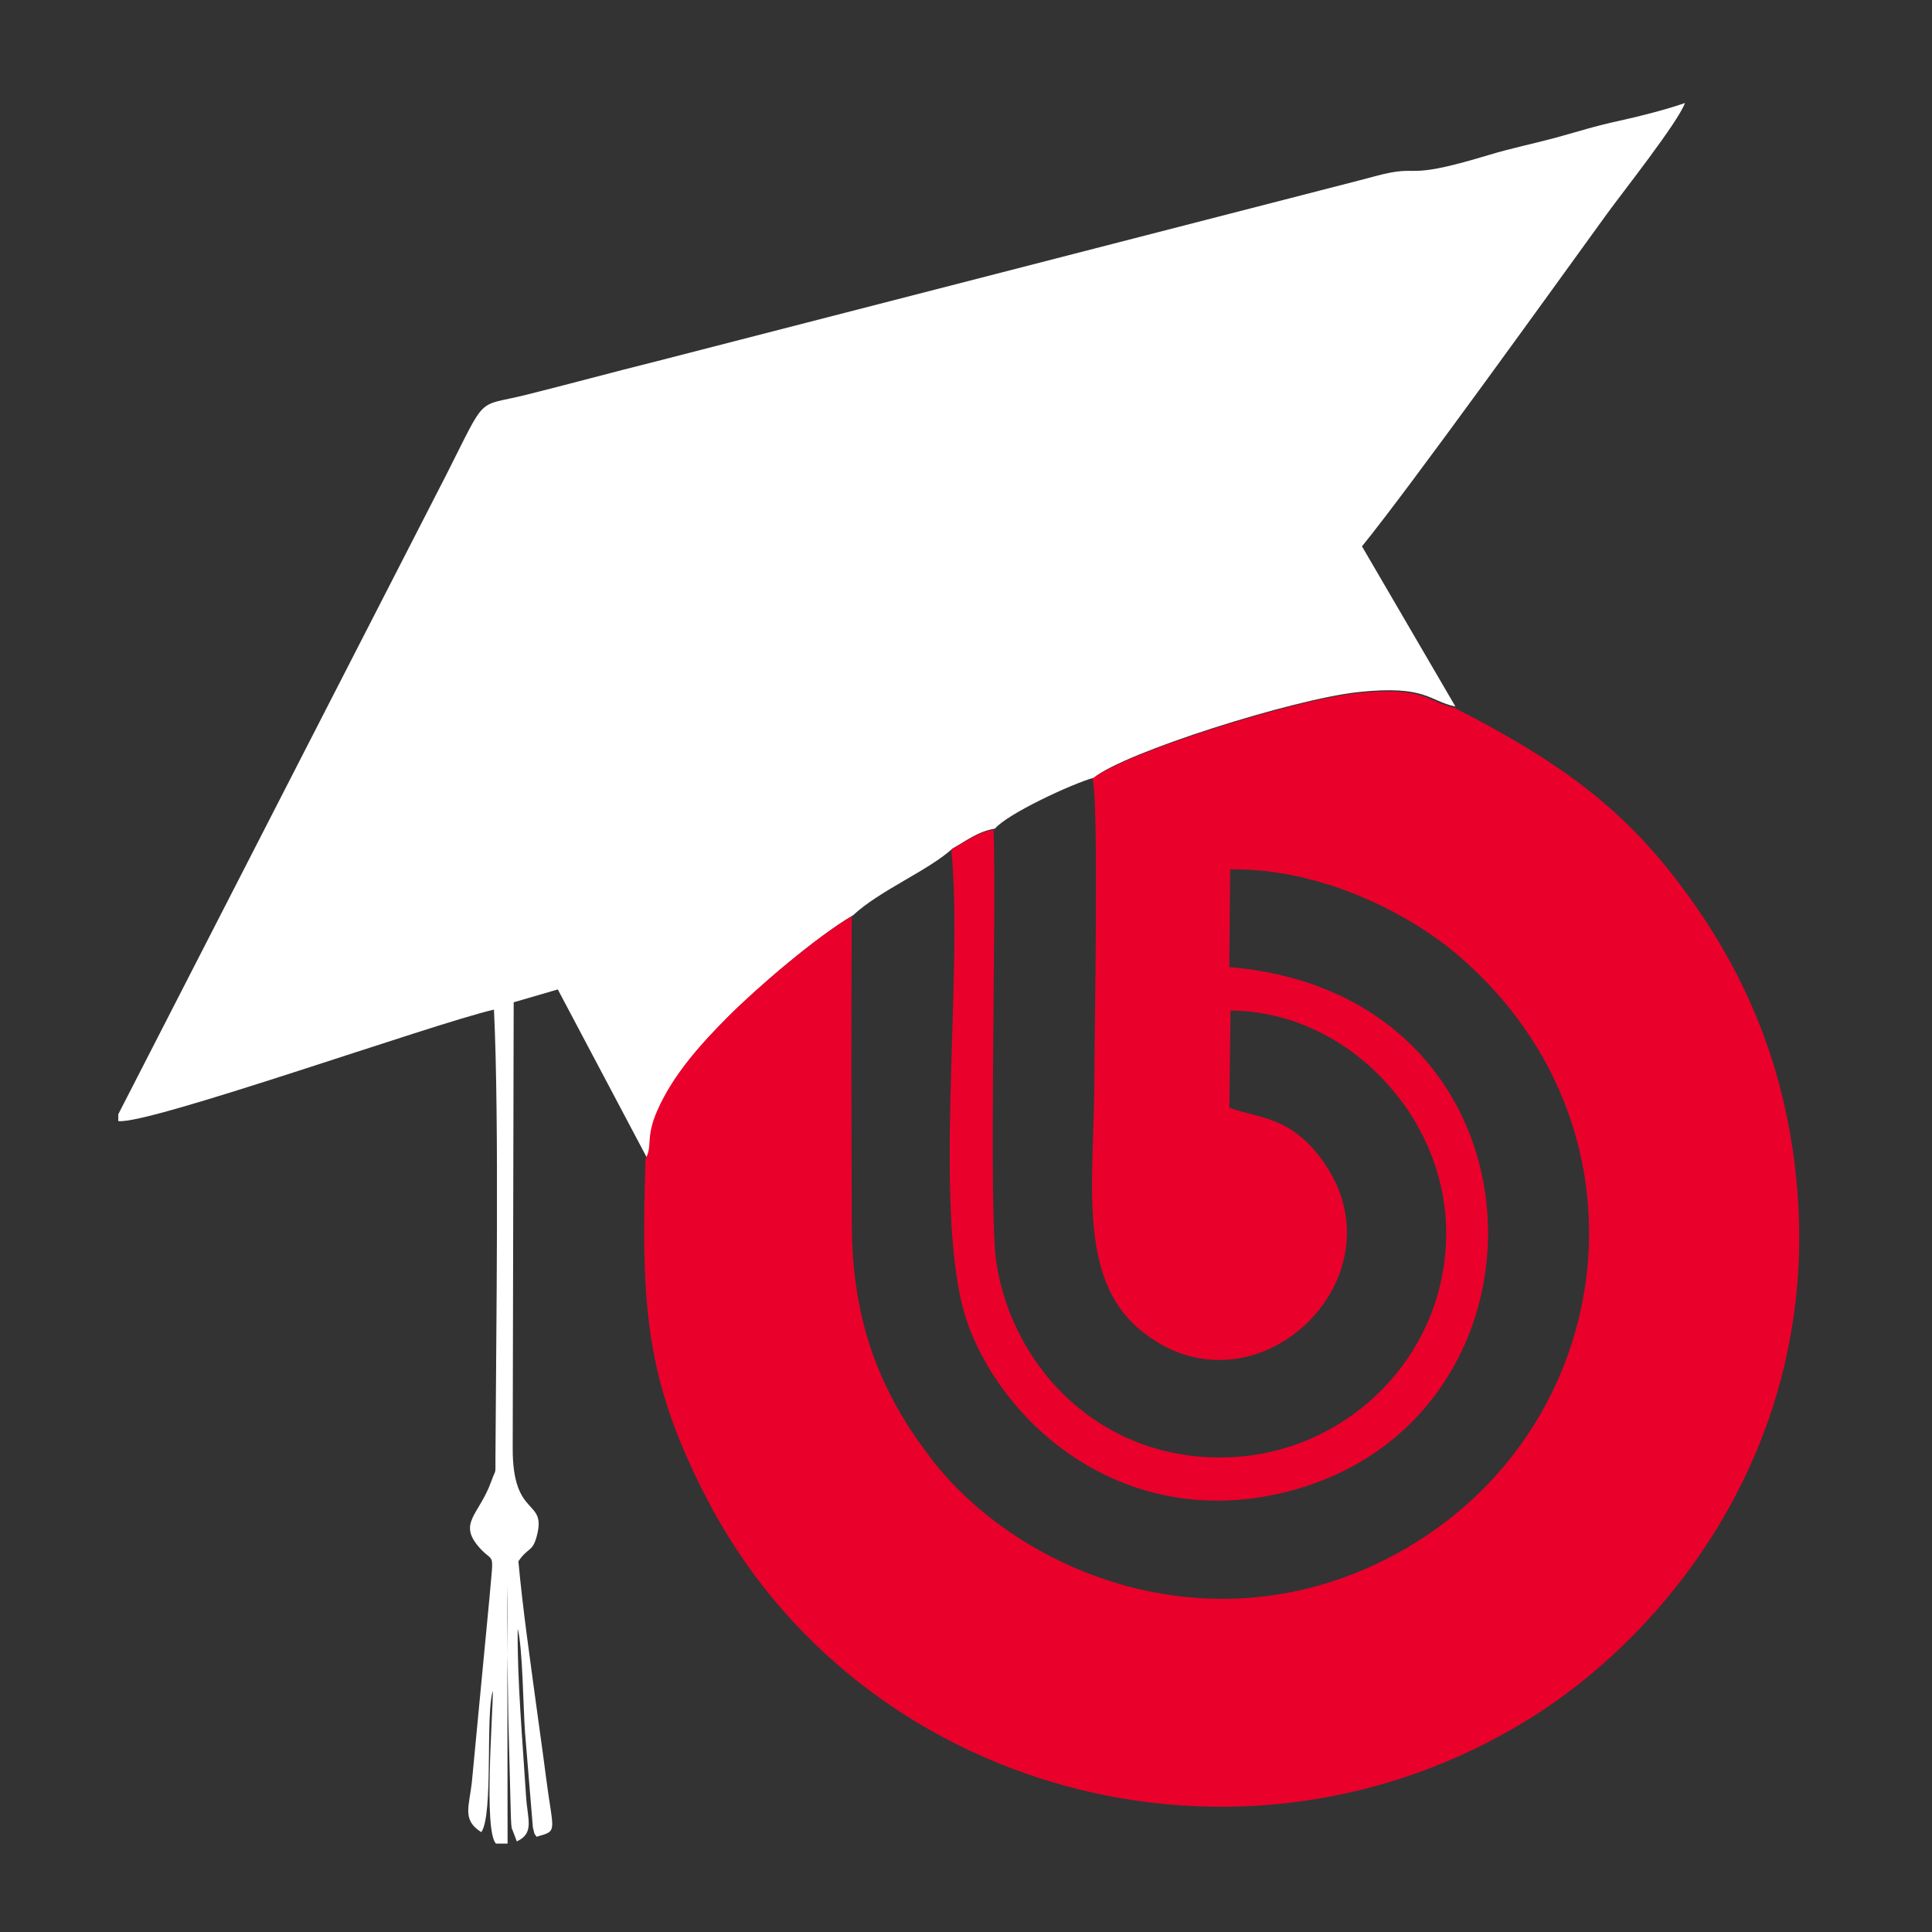 <?xml version="1.0" encoding="UTF-8"?> <!-- Creator: CorelDRAW --> <svg xmlns="http://www.w3.org/2000/svg" xmlns:xlink="http://www.w3.org/1999/xlink" xmlns:xodm="http://www.corel.com/coreldraw/odm/2003" xml:space="preserve" width="20mm" height="20mm" style="shape-rendering:geometricPrecision; text-rendering:geometricPrecision; image-rendering:optimizeQuality; fill-rule:evenodd; clip-rule:evenodd" viewBox="0 0 2000 2000"><rect x="0" y="0" width="2000" height="2000" fill="#333333" stroke="none"/> <defs> <style type="text/css"> <![CDATA[ .fil1 {fill:#E9012B} .fil0 {fill:white} ]]> </style> </defs> <g id="Слой_x0020_1">  <path class="fil0" d="M122.45 1153.68l0 6.87c31.22,4.08 326.39,-101.09 388.89,-115.4 5.59,113.75 2.17,336.78 1.55,464.05 -0.1,19.21 0.79,9.97 -4.31,24.23 -12.43,34.7 -35.01,42.95 -12.38,68.56 15.61,17.66 14.92,0.79 10.61,50.83l-18.2 190.56c-2.58,26.17 -10.93,40.51 9.63,53.24 12.73,-17.98 4.09,-122.22 11.97,-146.33 0.02,25.34 -9.61,145.05 3.18,158.17l12.06 0 -0.34 -266.99c-0.94,44.6 0.71,92.2 1.11,137.14l2.51 97.52c0.07,3.4 0.39,13.15 0.96,16.13l5.32 13.96c18.49,-8.62 11.1,-22.51 9.6,-46.29 -3.47,-55.31 -9.38,-122.42 -8.67,-173.99 5.17,20.29 5.64,81.1 7.59,107.77l8.1 97.93c2.51,10.37 1.13,5.27 3.79,9.76 22.81,-6.43 17.17,-3.77 9.68,-62.58 -3.08,-24.26 -6.62,-48.61 -9.85,-72.57 -6.67,-49.65 -13.89,-99.12 -18.62,-149.97 9.8,-14.44 14.51,-9.63 18.82,-25.3 11.25,-41.05 -25.05,-17.28 -24.7,-92.27l1.01 -461.15 45.68 -13.29 92.17 174.1c7.61,-13.03 -0.29,-21.28 12.02,-49.5 16.35,-37.58 45.95,-70.01 73.21,-97.32 29.43,-29.53 91,-82.4 128.28,-104.09 27.53,-25.69 78.07,-46.3 102.99,-69.13 15.17,-8.47 25.85,-17.46 43.88,-20.54 12.73,-15.24 79.03,-46.19 102.35,-52.72 31.52,-26.06 206.21,-81.34 273.37,-88.58 71.02,-7.66 73.51,9.31 100.92,14.87l-96.71 -165.78c50.24,-61.83 198.17,-267.66 253.53,-344.1 16.1,-22.21 73.73,-95.01 80.82,-114.85 -18.1,6.42 -47.55,13.98 -67.11,18.22 -27.09,5.86 -42.55,11.13 -67.65,17.95 -21.91,5.96 -43.85,10.27 -68.16,17.61 -81.32,24.53 -71.24,12.68 -101.53,18.2 -10.3,1.89 -22.46,5.54 -32.58,8.12l-729.55 187.78c-44.3,11.01 -88.23,23.05 -133.2,34.25 -52.26,13.03 -39.58,-1.99 -82.65,83.04l-339.47 661.83 0.08 0.05z"></path> <path class="fil1" d="M1130.93 806.18c6.77,21.35 2,263.25 2,308.07 0.02,105.82 -18.84,207.5 47.38,262.46 116.65,96.86 274.21,-52.18 190.48,-172.87 -33.96,-48.93 -67.35,-45.68 -98.18,-57.13l1.23 -100.55c118.74,0.49 221.16,106.55 223.23,226.31 2.19,126.41 -96.83,226.88 -215.87,235.6 -135.42,9.9 -232.69,-88.16 -249.86,-201.44 -8.2,-54.08 0.28,-355.18 -2.75,-447.68 -18.03,3.1 -28.72,12.07 -43.89,20.54 13.7,132.17 -21.99,388.3 18.45,494.51 40.7,106.88 164.11,209.13 323.95,171.5 297.63,-70.09 287.88,-516.01 -54.57,-544.33l0.94 -101.22c94.46,-1.28 185.23,45.59 235.96,88.98 213.86,182.92 164.41,505.22 -75.75,625.74 -186.39,93.58 -381.03,10.59 -469.52,-104.41 -49.72,-64.64 -81.95,-136.62 -82.39,-241.8 -0.45,-106.44 -0.72,-213.46 -0.05,-319.87 -37.31,21.7 -98.85,74.57 -128.28,104.09 -27.26,27.34 -56.86,59.75 -73.21,97.35 -12.29,28.22 -4.41,36.47 -12.02,49.5 -4.78,154.4 0.05,228.9 63.17,351.26 157.18,304.75 552.26,414.29 851.64,228.58 149.13,-92.52 304.15,-292.38 276.25,-561.52 -13.1,-126.23 -59.74,-221.49 -118.67,-300.26 -62.26,-83.22 -128.38,-130.2 -235.35,-185.09 -27.41,-5.57 -29.87,-22.51 -100.92,-14.88 -67.15,7.24 -241.85,62.53 -273.37,88.58l-0.03 -0.02z"></path> </g> </svg> 